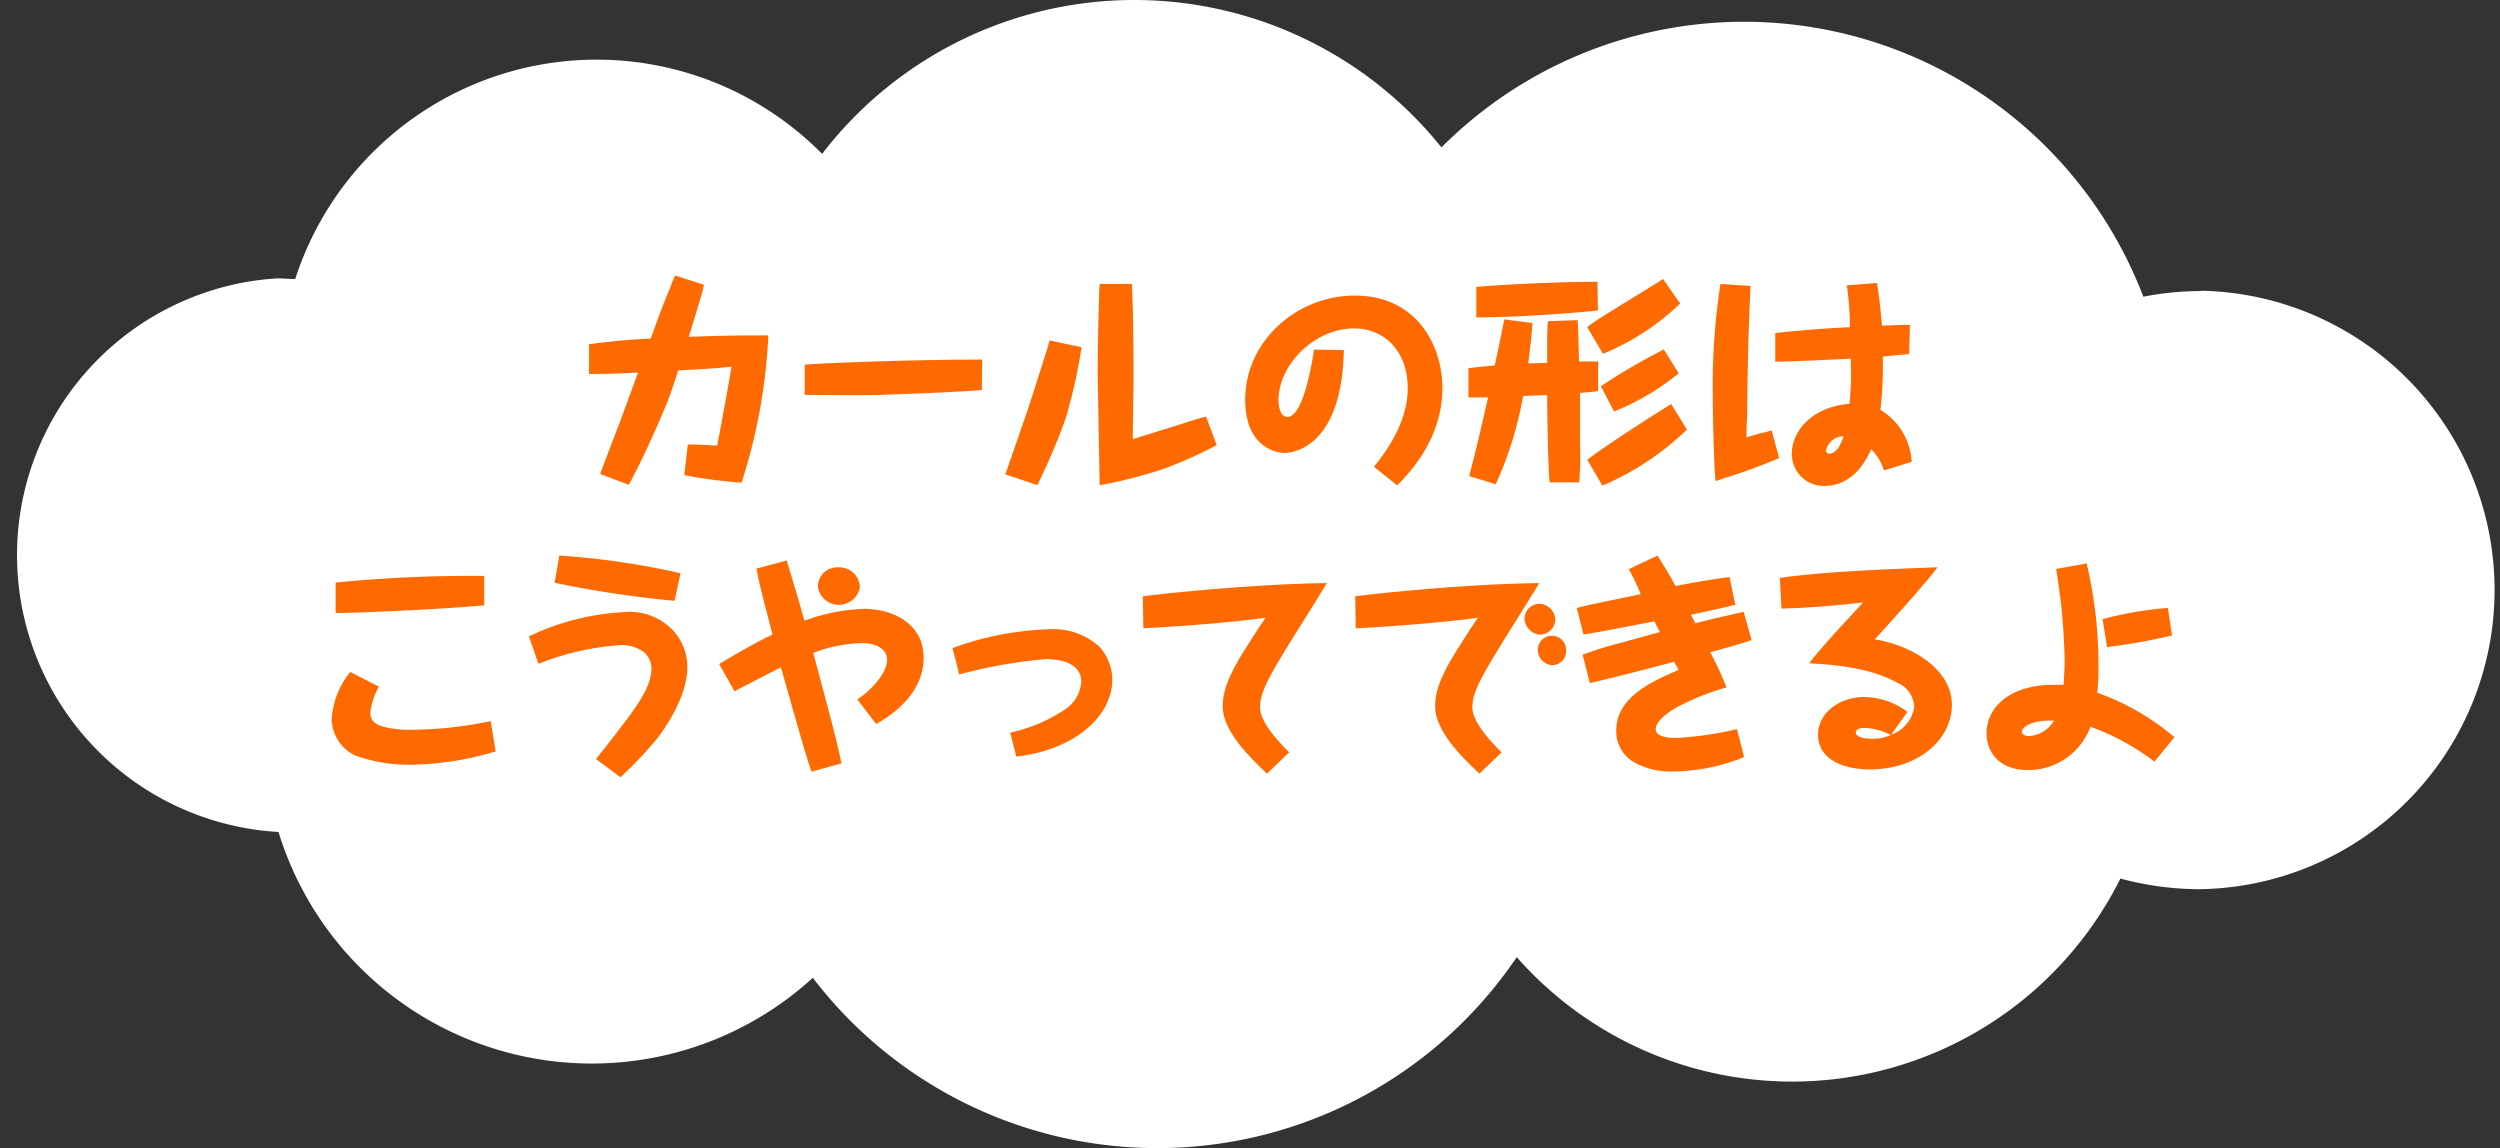 <svg xmlns="http://www.w3.org/2000/svg" width="234.4" height="107.64" viewBox="0 0 234.4 107.64">
  <rect x="0" y="0" width="234.4" height="107.64" fill="#333333" stroke="none"/>
  <defs>
    <style>
      .cls-1 {
        fill: #fff;
      }

      .cls-2 {
        fill: #ff6a00;
      }
    </style>
  </defs>
  <g id="レイヤー_2" data-name="レイヤー 2">
    <g id="レイヤー_1-2" data-name="レイヤー 1">
      <g id="index_title_2">
        <path class="cls-1" d="M206.35,27.29a28.15,28.15,0,0,0-5.39.53,40.07,40.07,0,0,0-65.81-14,36.91,36.91,0,0,0-58.07.61,29.7,29.7,0,0,0-49.4,11.73c-.57,0-1.14-.06-1.71-.06A26,26,0,0,0,26,78h.11A30.73,30.73,0,0,0,76.21,91.68a40.66,40.66,0,0,0,66-1.94,34.4,34.4,0,0,0,56.6-7.37,28.43,28.43,0,0,0,7.55,1,28.06,28.06,0,0,0,0-56.11Z"/>
        <g>
          <path class="cls-2" d="M66,26.7c-.09.44-.16.68-.24,1-.2.63-1,3.34-1.18,3.88,3.42-.11,3.82-.13,7.46-.13a52.86,52.86,0,0,1-2.51,13.8,42.7,42.7,0,0,1-5.37-.7l.33-2.88c.68,0,1.44.05,2.75.11.46-2.31,1.31-7.12,1.35-7.4-2,.2-2.29.2-5,.35-.32,1-.67,2.05-1,2.92-1.1,2.65-2.27,5.27-3.63,7.8l-2.68-1c.15-.46.32-.92,1.89-5,1.34-3.67,1.49-4.08,1.66-4.52-2.53.13-3.12.13-4.6.13V32.27c3.16-.39,3.93-.43,5.78-.52.4-1.07,1-2.84,1.82-4.76a10.22,10.22,0,0,1,.48-1.16Z"/>
          <path class="cls-2" d="M92.06,36.57c-1.9.18-7.86.4-9.61.46s-3.27,0-7,0V34.19c.94-.11,9.79-.48,16.64-.48Z"/>
          <path class="cls-2" d="M101.41,32.56a51.42,51.42,0,0,1-1.44,6.5,56.56,56.56,0,0,1-2.71,6.42l-3-1c.22-.64,2.23-6.4,2.25-6.51.83-2.58.92-2.86,1.79-5.63a4.09,4.09,0,0,1,.11-.42Zm4.72-5.94c.13,2.86.15,6,.15,8.86,0,.9-.07,4.89-.07,5.7,1.31-.43,3.24-1,4.87-1.53s1.68-.5,2-.59l1,2.67a39.34,39.34,0,0,1-5.2,2.31,46.37,46.37,0,0,1-5.78,1.46c0-.06,0-.37,0-.41-.09-4.43-.09-5-.18-10v-.2c0-.2,0-3.19.13-6.94,0-.48,0-.7.07-1.33Z"/>
          <path class="cls-2" d="M126,32.82c-.17,8.78-4.45,9.65-5.59,9.65-.45,0-3.66-.31-3.66-5,0-5.54,4.89-9.76,10.28-9.76,5.74,0,8.21,4.61,8.21,8.67,0,4.89-3.25,8.12-4.24,9.13l-2.18-1.75c2.27-2.73,3.17-5.24,3.17-7.36,0-3.67-2.38-5.61-5-5.61-3.8,0-7.12,3.45-7.12,6.73,0,.63.17,1.57.85,1.57,1.59,0,2.42-5.9,2.49-6.31Z"/>
          <path class="cls-2" d="M143.69,30.29c-.11,1.48-.16,1.74-.4,3.77.29,0,1.53,0,1.77-.06,0-2.47,0-3.1.07-3.89l2.79-.09c.05.55.11,3.08.13,3.87l1.79,0v2.78c-.5.06-.74.09-1.7.17,0,.29,0,.59,0,.88l0,3.77a34.36,34.36,0,0,1-.07,3.74H145.3c-.17-1.57-.24-7-.24-8.19l-2.25.09a34.6,34.6,0,0,1-2.57,8.27l-2.49-.76c.57-2.14,1.24-5,1.77-7.38l-1.84,0V34.52c1.25-.15,1.77-.19,2.47-.26.28-1.29.39-1.77.89-4.32Zm6.13-1.18c-3,.32-8.1.65-11.4.65V26.9c3.06-.26,7.93-.48,11.36-.48Zm-1,14c1.9-1.47,6.88-4.63,7.87-5.22l1.48,2.38a26,26,0,0,1-7.93,5.26Zm0-12.43c.54-.48,1.18-.85,6.87-4.36l.24-.16,1.6,2.3a23,23,0,0,1-7.23,4.71Zm1.28,5.53A57.52,57.52,0,0,1,156,32.77L157.4,35a23.11,23.11,0,0,1-6.07,3.58Z"/>
          <path class="cls-2" d="M164.13,26.81c-.18,3.91-.29,7.8-.31,11.71-.07,2-.07,2.2-.07,2.49l1.16-.35a10.84,10.84,0,0,0,1.2-.31l.7,2.6c-.67.28-1.68.72-3.14,1.22-.44.18-2.43.79-2.82.94-.17-1.44-.26-6.94-.26-8a62.24,62.24,0,0,1,.72-10.48ZM179,33.21c-.39,0-2.12.2-2.47.22a36.85,36.85,0,0,1-.22,5,6.08,6.08,0,0,1,2.93,4.87l-2.6.81a4.79,4.79,0,0,0-1.2-2c-.33.76-1.53,3.45-4.41,3.45A3,3,0,0,1,168,42.6c0-2.4,2.14-4.48,5.41-4.74a28.33,28.33,0,0,0,.11-4.23s-5.54.28-7.07.28V31.22c.09,0,3.78-.41,7-.54a29,29,0,0,0-.29-3.93l2.82-.22c.24,1.46.26,1.75.48,4,.31,0,1.64-.07,1.92-.07h.7Zm-7.82,9a.33.33,0,0,0,.35.32c.81,0,1.25-1.37,1.31-1.63A1.7,1.7,0,0,0,171.22,42.19Z"/>
          <path class="cls-2" d="M35.53,64.38a6.2,6.2,0,0,0-.81,2.45c0,.52.22,1.07,1.33,1.33a9.67,9.67,0,0,0,2.66.26A36.67,36.67,0,0,0,46,67.61l.48,2.84a29,29,0,0,1-7.82,1.25,14.85,14.85,0,0,1-5.26-.83,3.83,3.83,0,0,1-2.3-3.47A7.8,7.8,0,0,1,32.84,63Zm9.87-7.62c-5.35.46-12.6.72-13.93.72V54.62A129.39,129.39,0,0,1,45.4,54Z"/>
          <path class="cls-2" d="M55.88,71.17c3.56-4.5,5.2-6.55,5.2-8.49a2,2,0,0,0-.79-1.6A3.5,3.5,0,0,0,58,60.5a25,25,0,0,0-7.51,1.74l-.9-2.57a23.23,23.23,0,0,1,8.8-2.27A5.63,5.63,0,0,1,63,59a5.1,5.1,0,0,1,1.45,3.47c0,3-2.25,6-2.89,6.84a36.45,36.45,0,0,1-3.38,3.56Zm7.36-14.84A99.8,99.8,0,0,1,52,54.64l.44-2.55a72.33,72.33,0,0,1,11.37,1.66Z"/>
          <path class="cls-2" d="M80.38,65.58c1.29-.85,2.79-2.44,2.79-3.71,0-.87-.78-1.57-2.33-1.57a13.34,13.34,0,0,0-4.59.92c1.77,6.61,2.12,7.9,2.65,10.35l-2.82.78c-.59-1.79-.79-2.49-2.86-9.78-.7.35-3.74,1.92-4.35,2.25l-1.44-2.56c.87-.52,3-1.81,5-2.77-1.09-4.19-1.29-5-1.5-6.18l2.83-.76c1.07,3.53,1.14,3.78,1.66,5.65a17.46,17.46,0,0,1,5.66-1.11c2.51,0,5.52,1.31,5.52,4.58,0,2.34-1.48,4.55-4.45,6.21Zm.24-10.5a2,2,0,0,1-3.93,0,1.79,1.79,0,0,1,1.88-1.88A1.91,1.91,0,0,1,80.62,55.08Z"/>
          <path class="cls-2" d="M89.31,60.76A29.05,29.05,0,0,1,98.37,59a6.38,6.38,0,0,1,4.7,1.63,4.64,4.64,0,0,1,1.22,3.1c0,3.32-3.38,6.55-9,7.21l-.57-2.25a14.5,14.5,0,0,0,4.85-2,3.42,3.42,0,0,0,1.81-2.75c0-1.68-1.74-2.14-3.34-2.14a45.6,45.6,0,0,0-8.1,1.44Z"/>
          <path class="cls-2" d="M107.15,55.91c1-.15,9.72-1.14,17.25-1.24-.52.91-3.05,4.91-3.56,5.74-1.83,3-2.7,4.5-2.7,5.89,0,1.18,1.11,2.62,2.73,4.24l-2.08,2c-1.61-1.53-4.15-4-4.15-6.31,0-1.26.4-2.68,2.1-5.37,1.27-2,1.57-2.45,1.92-2.95-.83.16-5.89.72-11.46,1Z"/>
          <path class="cls-2" d="M127.07,55.91c1.05-.15,9.72-1.14,17.25-1.24-.53.91-3.06,4.91-3.56,5.74-1.83,3-2.71,4.5-2.71,5.89,0,1.18,1.12,2.62,2.73,4.24l-2.07,2c-1.62-1.53-4.15-4-4.15-6.31,0-1.26.39-2.68,2.1-5.37,1.26-2,1.57-2.45,1.92-2.95-.83.16-5.9.72-11.47,1Zm18.76,2.16a1.48,1.48,0,0,1-1.45,1.44A1.59,1.59,0,0,1,142.94,58a1.41,1.41,0,0,1,1.42-1.39A1.58,1.58,0,0,1,145.83,58.07Zm1,2.86a1.31,1.31,0,0,1-1.26,1.44,1.44,1.44,0,0,1-1.38-1.44,1.32,1.32,0,1,1,2.64,0Z"/>
          <path class="cls-2" d="M147.84,57c.94-.24,1.44-.35,6-1.29a24.79,24.79,0,0,0-1.12-2.35l2.69-1.27c1.2,1.94,1.31,2.16,1.68,2.86,2.21-.44,3.95-.7,5.07-.85l.54,2.6c-1,.26-3,.7-4.15.94.05.13.35.67.4.8,1.11-.28,1.57-.41,4.54-1.07l.74,2.65c-.68.21-1.42.48-3.89,1.13a26.7,26.7,0,0,1,1.53,3.3,24.32,24.32,0,0,0-4.63,1.85c-.48.27-2,1.2-2,2.06s1.63.83,1.92.83a31.85,31.85,0,0,0,5.7-.83l.67,2.62a18,18,0,0,1-6.46,1.35,7.08,7.08,0,0,1-4-.94,3.37,3.37,0,0,1-1.53-2.9c0-3.1,3.27-4.57,5.85-5.68-.26-.48-.31-.52-.41-.76-3.85,1-4.26,1.13-7.91,2l-.68-2.66A34.9,34.9,0,0,1,152,60.26l3.63-1c-.33-.61-.35-.67-.5-1-4.65.88-5.18,1-6.66,1.23Z"/>
          <path class="cls-2" d="M166.88,54.19c4.54-.7,13.51-.94,14.78-1-.44.62-1.51,1.84-2.29,2.76-1.16,1.31-2.27,2.55-3.6,4a11.2,11.2,0,0,1,3.47,1.12c2,1,3.77,2.73,3.77,5,0,3.16-3,6.07-7.73,6.07-2.44,0-4.82-.94-4.82-3.26,0-2.12,2.12-3.53,4.3-3.53a7,7,0,0,1,4.08,1.39l-1.52,2.14a3.24,3.24,0,0,0,2.16-2.62A2.57,2.57,0,0,0,177.86,64c-2.71-1.5-6.37-1.7-8.23-1.81.39-.52.48-.65,2.2-2.6l2.84-3.1c-.08,0-3.88.48-7.64.57Zm8.67,15.08a4.46,4.46,0,0,0,1.74-.35,5.91,5.91,0,0,0-2.44-.67c-.22,0-.85,0-.85.46S175.07,69.27,175.55,69.27Z"/>
          <path class="cls-2" d="M195.64,52.83a40.64,40.64,0,0,1,1.11,9.7,18.9,18.9,0,0,1-.11,2.42,23,23,0,0,1,7.23,4.17L202,71.41a22.34,22.34,0,0,0-6-3.27,6.21,6.21,0,0,1-5.87,4.06c-2.8,0-3.87-1.81-3.87-3.43,0-2.58,2.36-4.56,6.23-4.56.48,0,.8,0,1,0,0-.35.09-1.37.09-2.16,0-1-.11-3.36-.33-5.42-.06-.52-.39-2.83-.46-3.29ZM189.57,68.6c0,.22.24.41.67.41a2.92,2.92,0,0,0,2.34-1.44C190.53,67.48,189.57,68.16,189.57,68.6Zm7.57-10.55A34.33,34.33,0,0,1,203.26,57l.39,2.58a53.25,53.25,0,0,1-6.09,1.09Z"/>
        </g>
      </g>
    </g>
  </g>
</svg>
